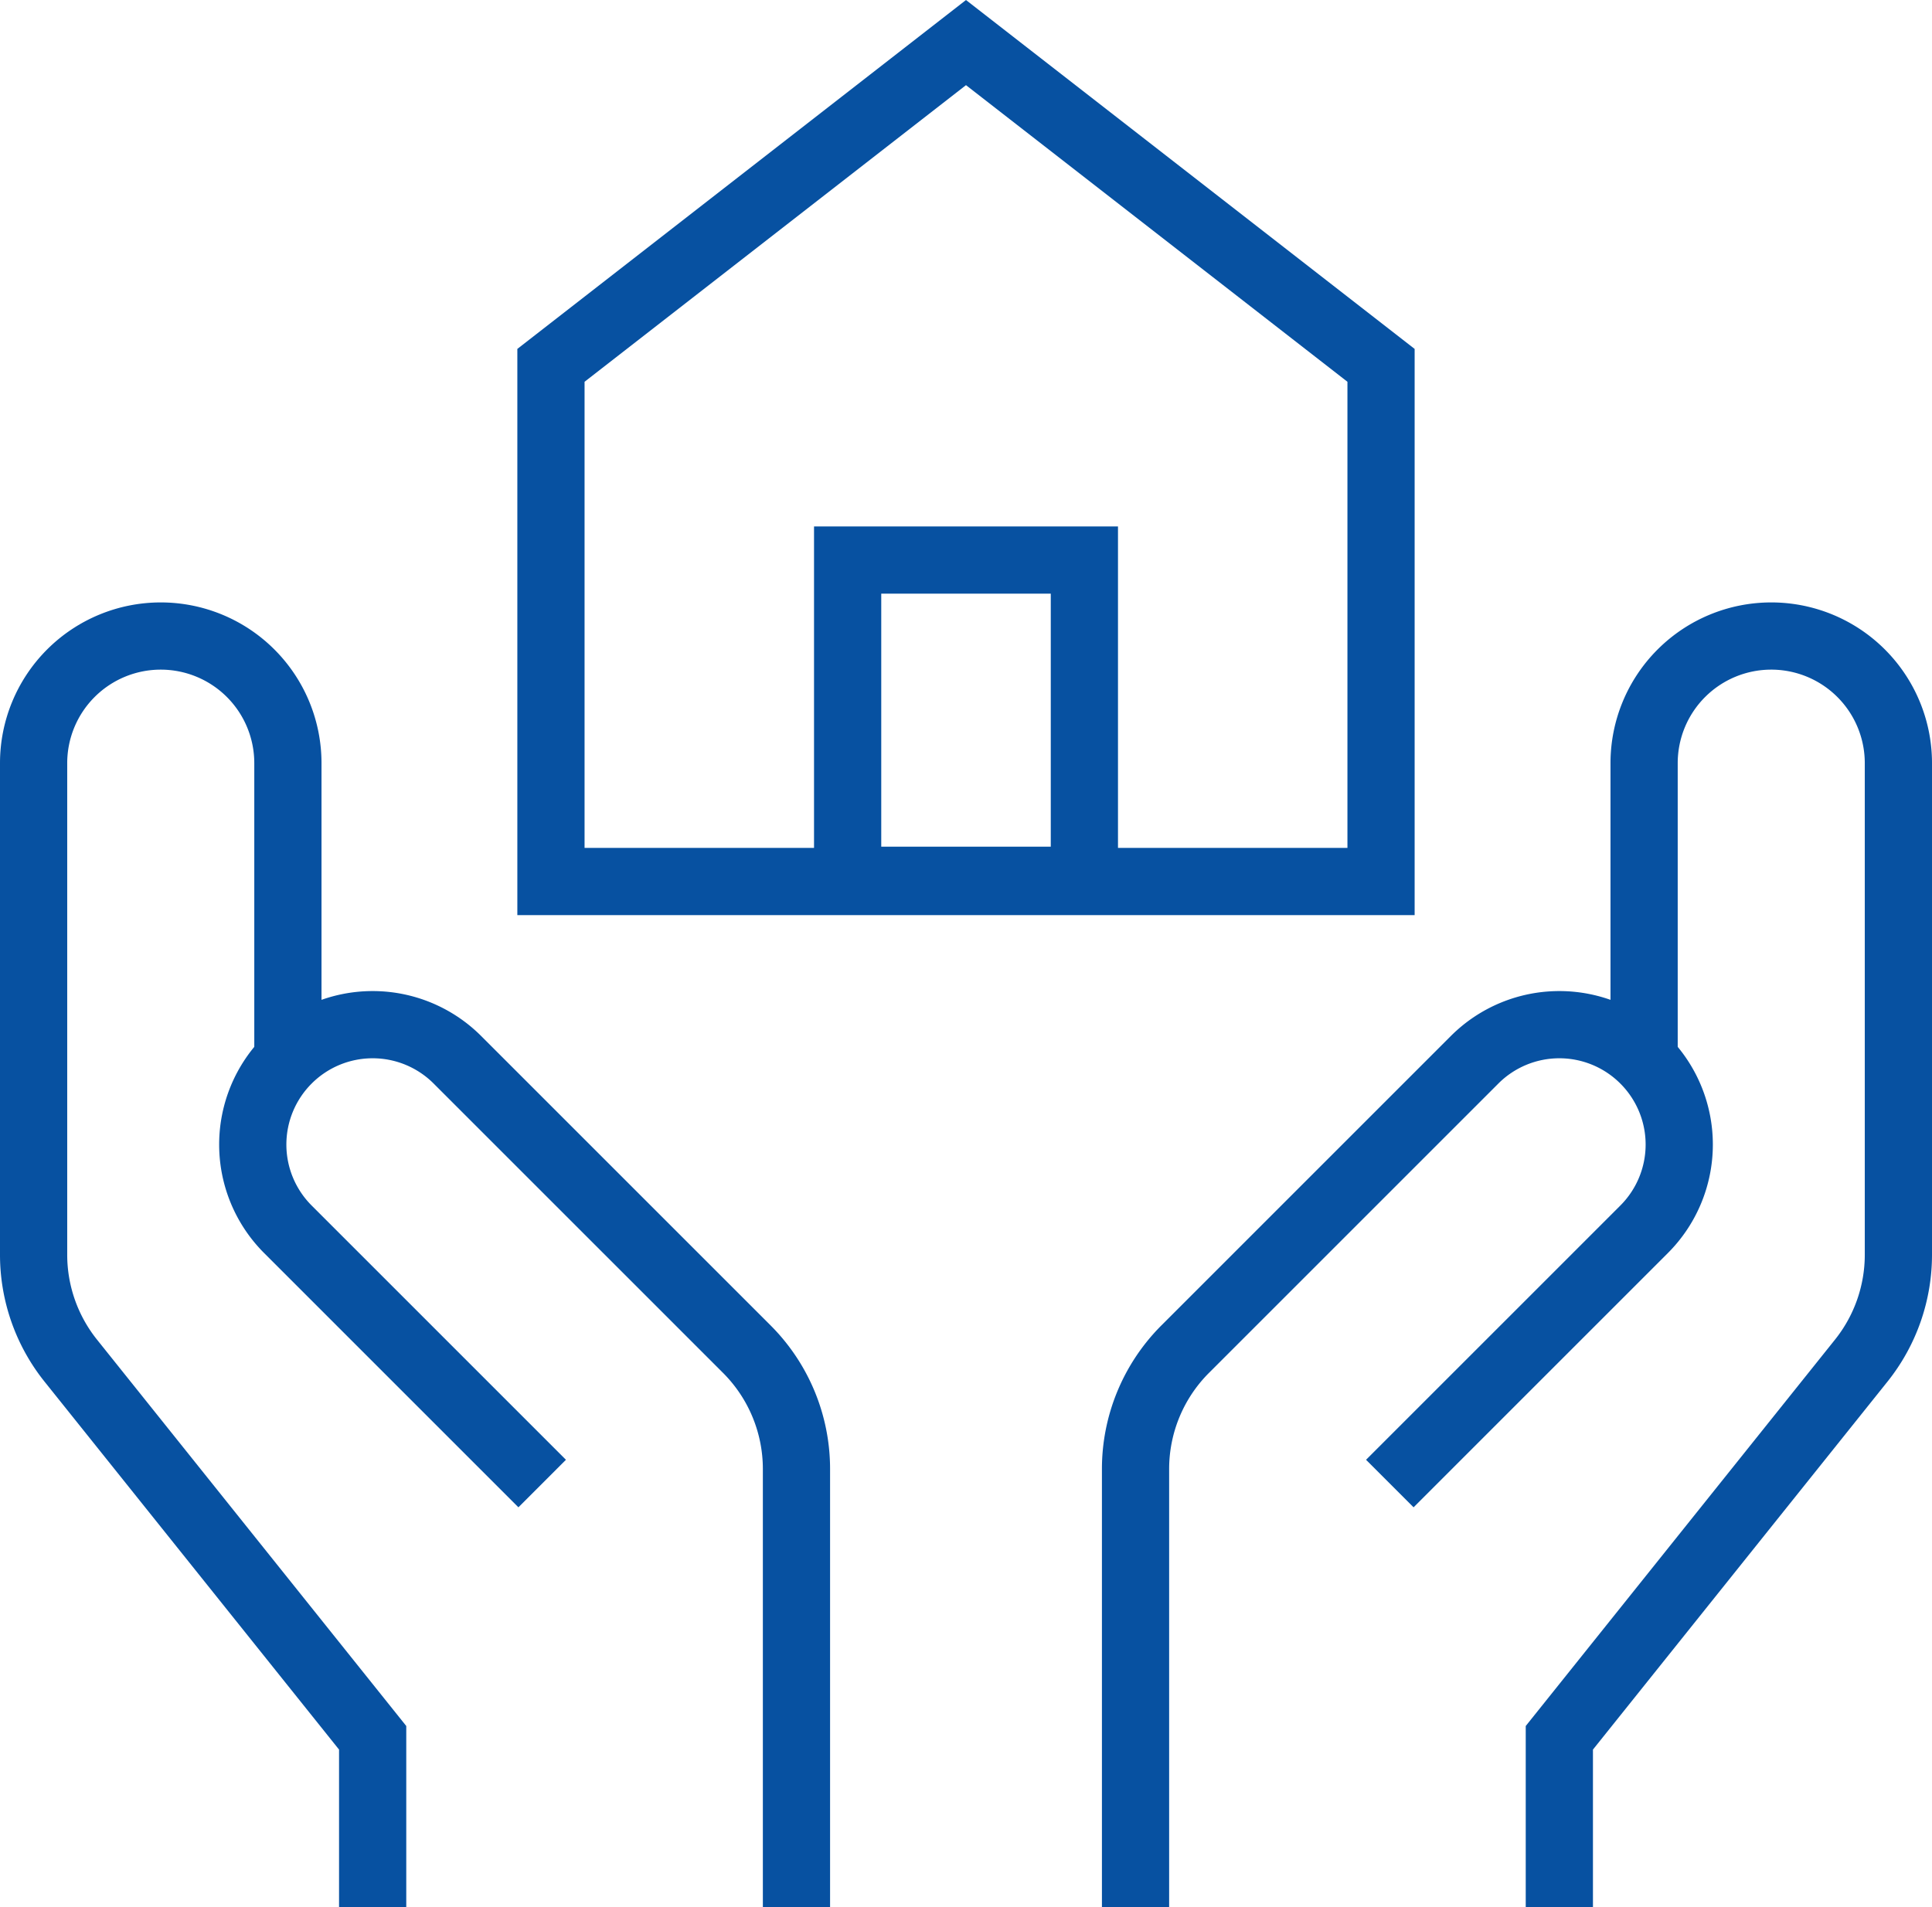 <?xml version="1.0" encoding="UTF-8"?>
<svg xmlns="http://www.w3.org/2000/svg" width="114.969" height="113.515" viewBox="0 0 114.969 113.515">
  <g id="house-property" transform="translate(2 5.068)">
    <path id="Pfad_15" data-name="Pfad 15" d="M38,91.661V81.573L55.964,59.127a10.088,10.088,0,0,0,2.212-6.305V23.566A7.566,7.566,0,0,0,50.61,16h0a7.566,7.566,0,0,0-7.566,7.566V41.22" transform="translate(52.793 16.786)" fill="none" stroke="#0751a1" stroke-width="4"></path>
    <path id="Pfad_16" data-name="Pfad 16" d="M28,77.7V51.617a10.088,10.088,0,0,1,2.956-7.135l17.22-17.22a7.13,7.13,0,0,1,10.088,0h0a7.13,7.13,0,0,1,0,10.088h0L43.132,52.482" transform="translate(37.573 30.745)" fill="none" stroke="#0751a1" stroke-width="4"></path>
    <path id="Pfad_17" data-name="Pfad 17" d="M22.176,91.661V81.573L4.212,59.127A10.088,10.088,0,0,1,2,52.822V23.566A7.566,7.566,0,0,1,9.566,16h0a7.566,7.566,0,0,1,7.566,7.566V41.22" transform="translate(-2 16.786)" fill="none" stroke="#0751a1" stroke-width="4"></path>
    <path id="Pfad_18" data-name="Pfad 18" d="M39.526,77.7V51.617a10.088,10.088,0,0,0-2.956-7.135L19.35,27.262a7.13,7.13,0,0,0-10.088,0h0a7.13,7.13,0,0,0,0,10.088h0L24.394,52.482" transform="translate(5.87 30.745)" fill="none" stroke="#0751a1" stroke-width="4"></path>
    <g id="Pfad_19" data-name="Pfad 19" transform="translate(17.786 -3)" fill="none">
      <path d="M37.7,3,15,20.654V48.4H60.4V20.654Z" stroke="none"></path>
      <path d="M 37.698 3 L 15 20.654 L 15 48.396 L 60.397 48.396 L 60.397 20.654 L 37.698 3 M 37.698 -2.067 L 64.396 18.698 L 64.396 52.396 L 11 52.396 L 11 18.698 L 37.698 -2.067 Z" stroke="none" fill="#0751a1"></path>
    </g>
    <g id="Rechteck_7" data-name="Rechteck 7" transform="translate(50.441 30.264)" fill="none" stroke="#0751a1" stroke-width="4">
      <rect width="10.088" height="15.059" stroke="none"></rect>
      <rect x="-2" y="-2" width="14.088" height="19.059" fill="none"></rect>
    </g>
  </g>
</svg>
